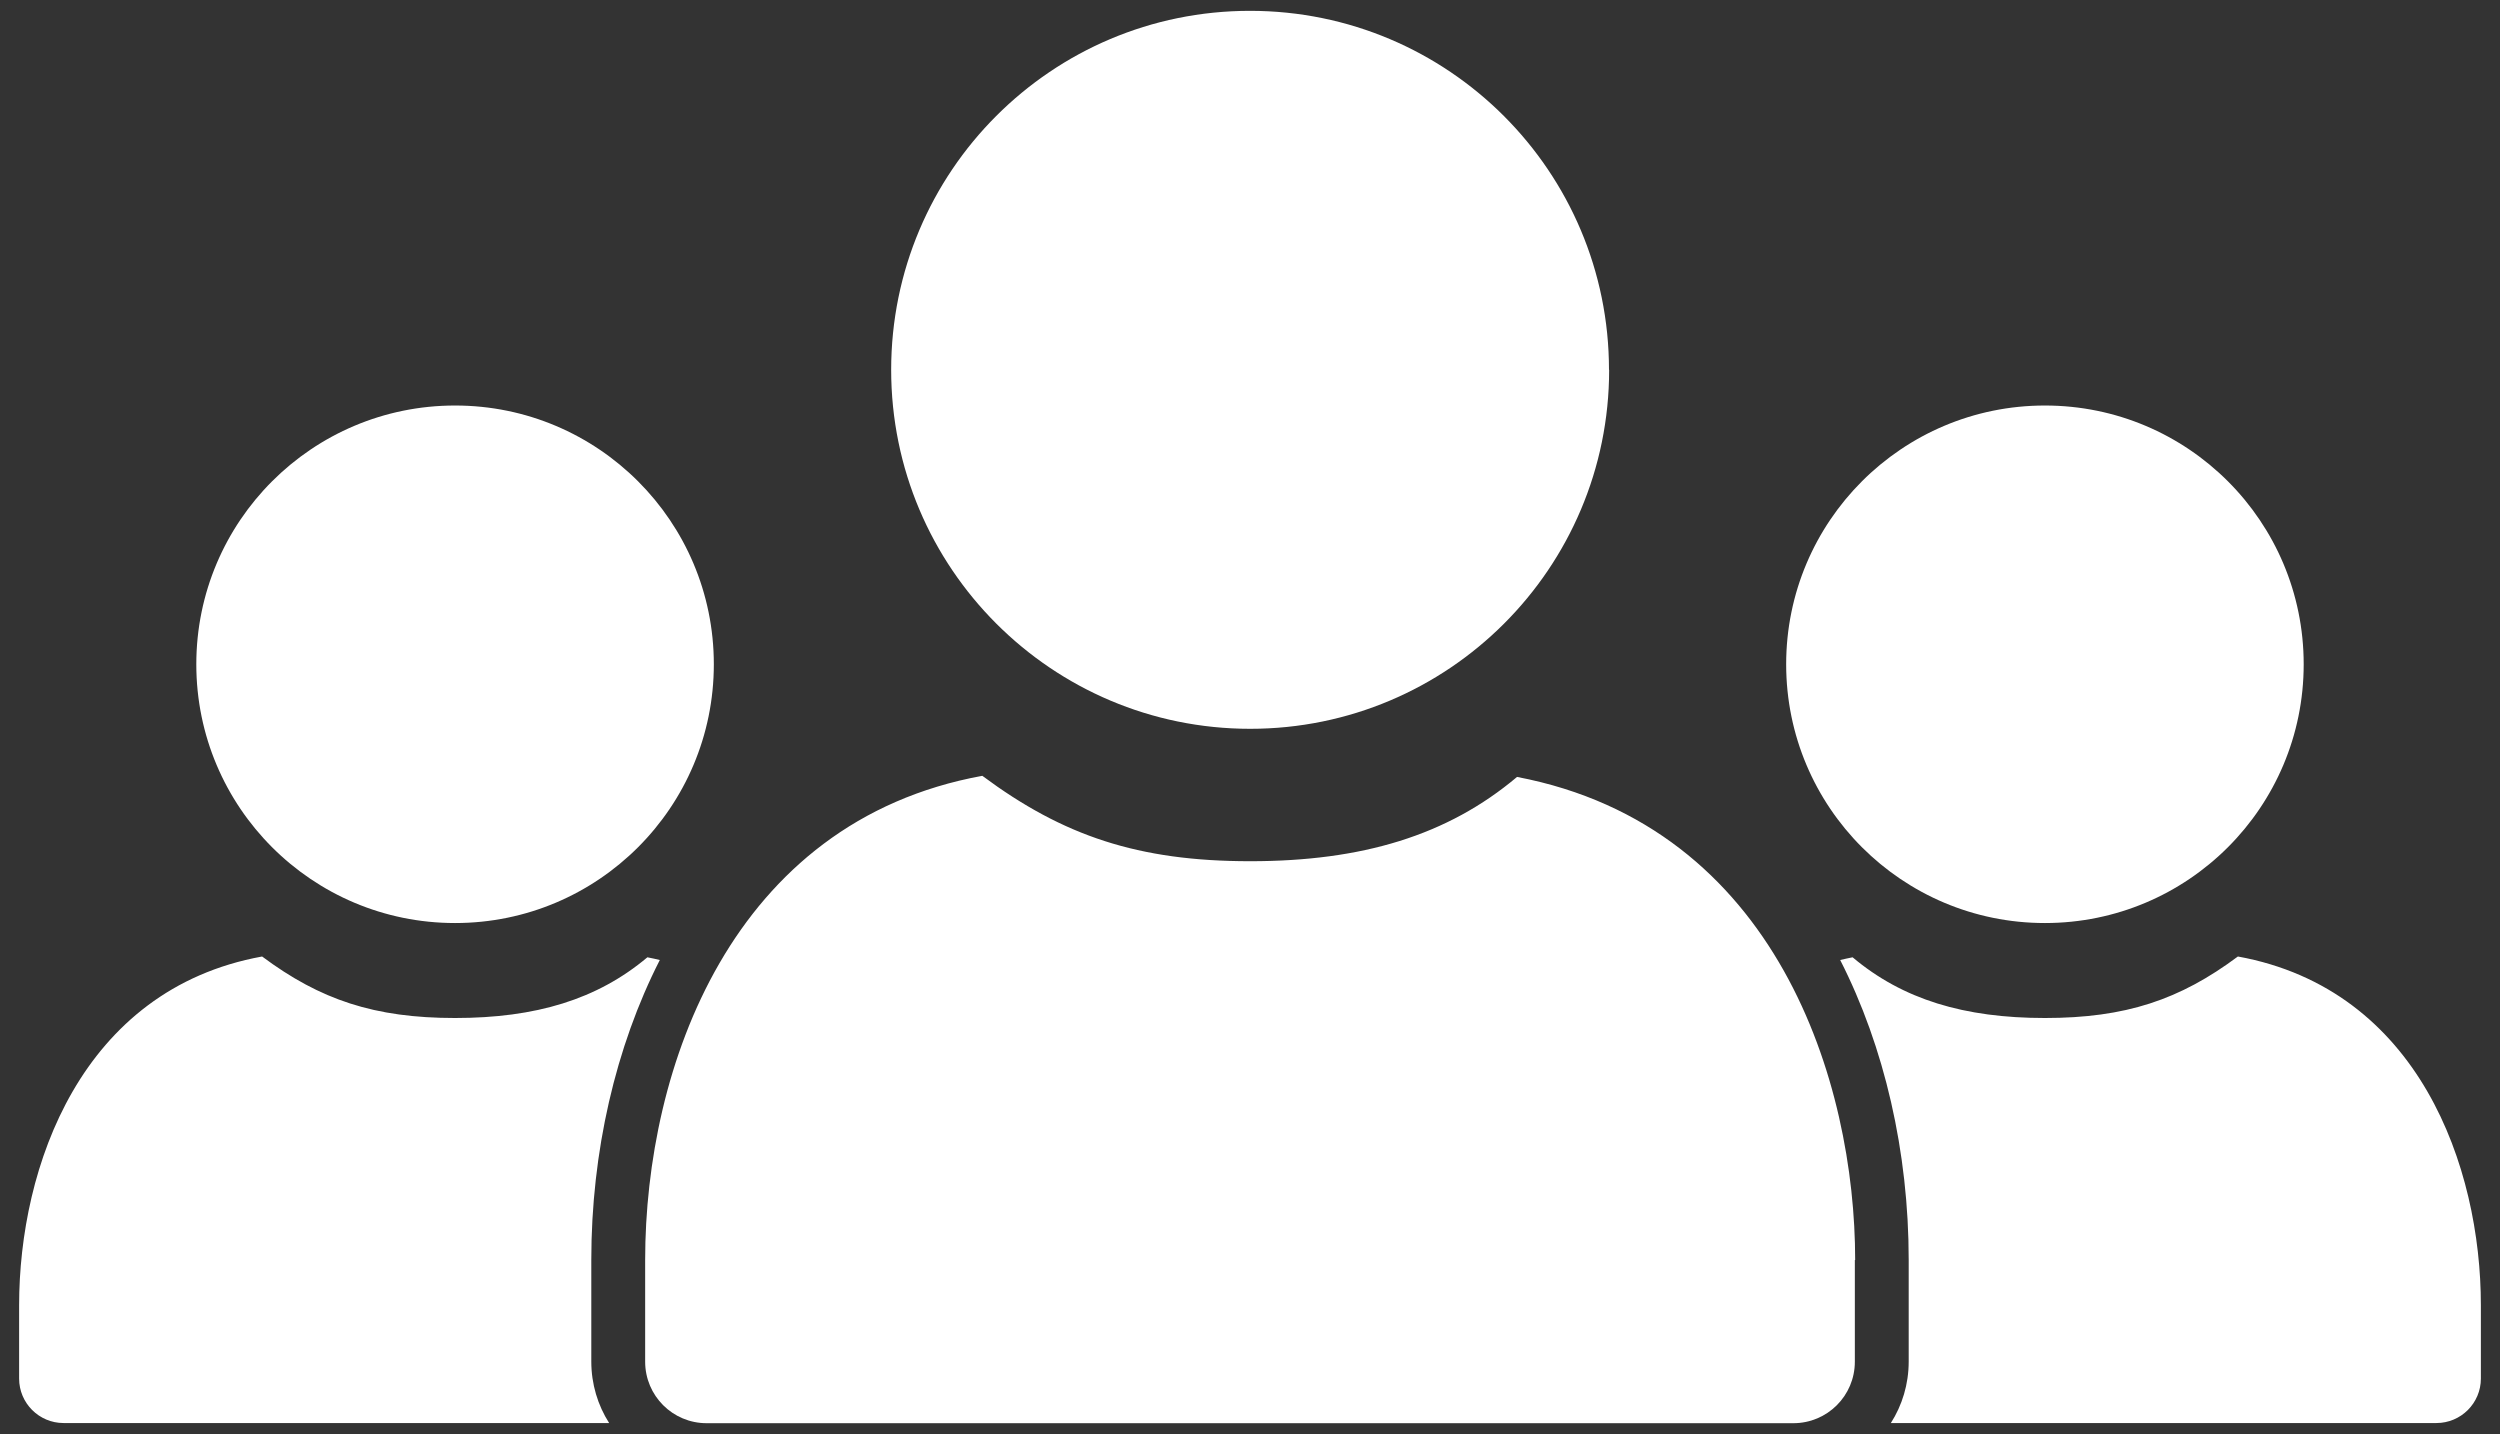 <?xml version="1.0" encoding="UTF-8"?>
<svg id="_圖層_1" data-name="圖層_1" xmlns="http://www.w3.org/2000/svg" width="156.9" height="90" version="1.1" viewBox="0 0 156.9 90">
  <rect x="0" y="0" width="156.9" height="90" fill="#333333" stroke="none"/>
  <!-- Generator: Adobe Illustrator 29.8.2, SVG Export Plug-In . SVG Version: 2.1.1 Build 3)  -->
  <defs>
    <style>
      .st0 {
        fill: #fff;
      }
    </style>
  </defs>
  <path class="st0" d="M100.99,23.21c0,12.45-10.09,22.53-22.53,22.53s-22.53-10.09-22.53-22.53S66,.68,78.45.68s22.53,10.09,22.53,22.53h.01Z"/>
  <path class="st0" d="M116.41,79.08v6.38c0,2.14-1.73,3.86-3.86,3.86H44.35c-2.14,0-3.86-1.73-3.86-3.86v-6.38c0-12.05,5.39-27.51,21.16-30.39,5.07,3.77,9.79,5.36,16.81,5.36s12.38-1.61,16.75-5.29c16.36,3.12,21.22,19.23,21.22,30.32h-.02Z"/>
  <path class="st0" d="M44.8,41.69c0,8.97-7.27,16.24-16.24,16.24s-16.24-7.27-16.24-16.24,7.27-16.24,16.24-16.24,16.24,7.27,16.24,16.24Z"/>
  <path class="st0" d="M37.11,85.45c0,1.42.41,2.75,1.12,3.86H3.99c-1.54,0-2.79-1.25-2.79-2.79v-4.6c0-8.68,3.88-19.82,15.25-21.89,3.65,2.72,7.05,3.86,12.11,3.86s8.92-1.16,12.07-3.81c.27.05.52.11.78.17-2.78,5.45-4.3,12.05-4.3,18.82v6.38h0Z"/>
  <path class="st0" d="M112.1,41.69c0,8.97,7.27,16.24,16.24,16.24s16.24-7.27,16.24-16.24-7.27-16.24-16.24-16.24-16.24,7.27-16.24,16.24Z"/>
  <path class="st0" d="M119.79,85.45c0,1.42-.41,2.75-1.12,3.86h34.24c1.54,0,2.79-1.25,2.79-2.79v-4.6c0-8.68-3.88-19.82-15.25-21.89-3.65,2.72-7.05,3.86-12.11,3.86s-8.92-1.16-12.07-3.81c-.26.05-.52.11-.78.17,2.78,5.45,4.3,12.05,4.3,18.82v6.38h0Z"/>
</svg>